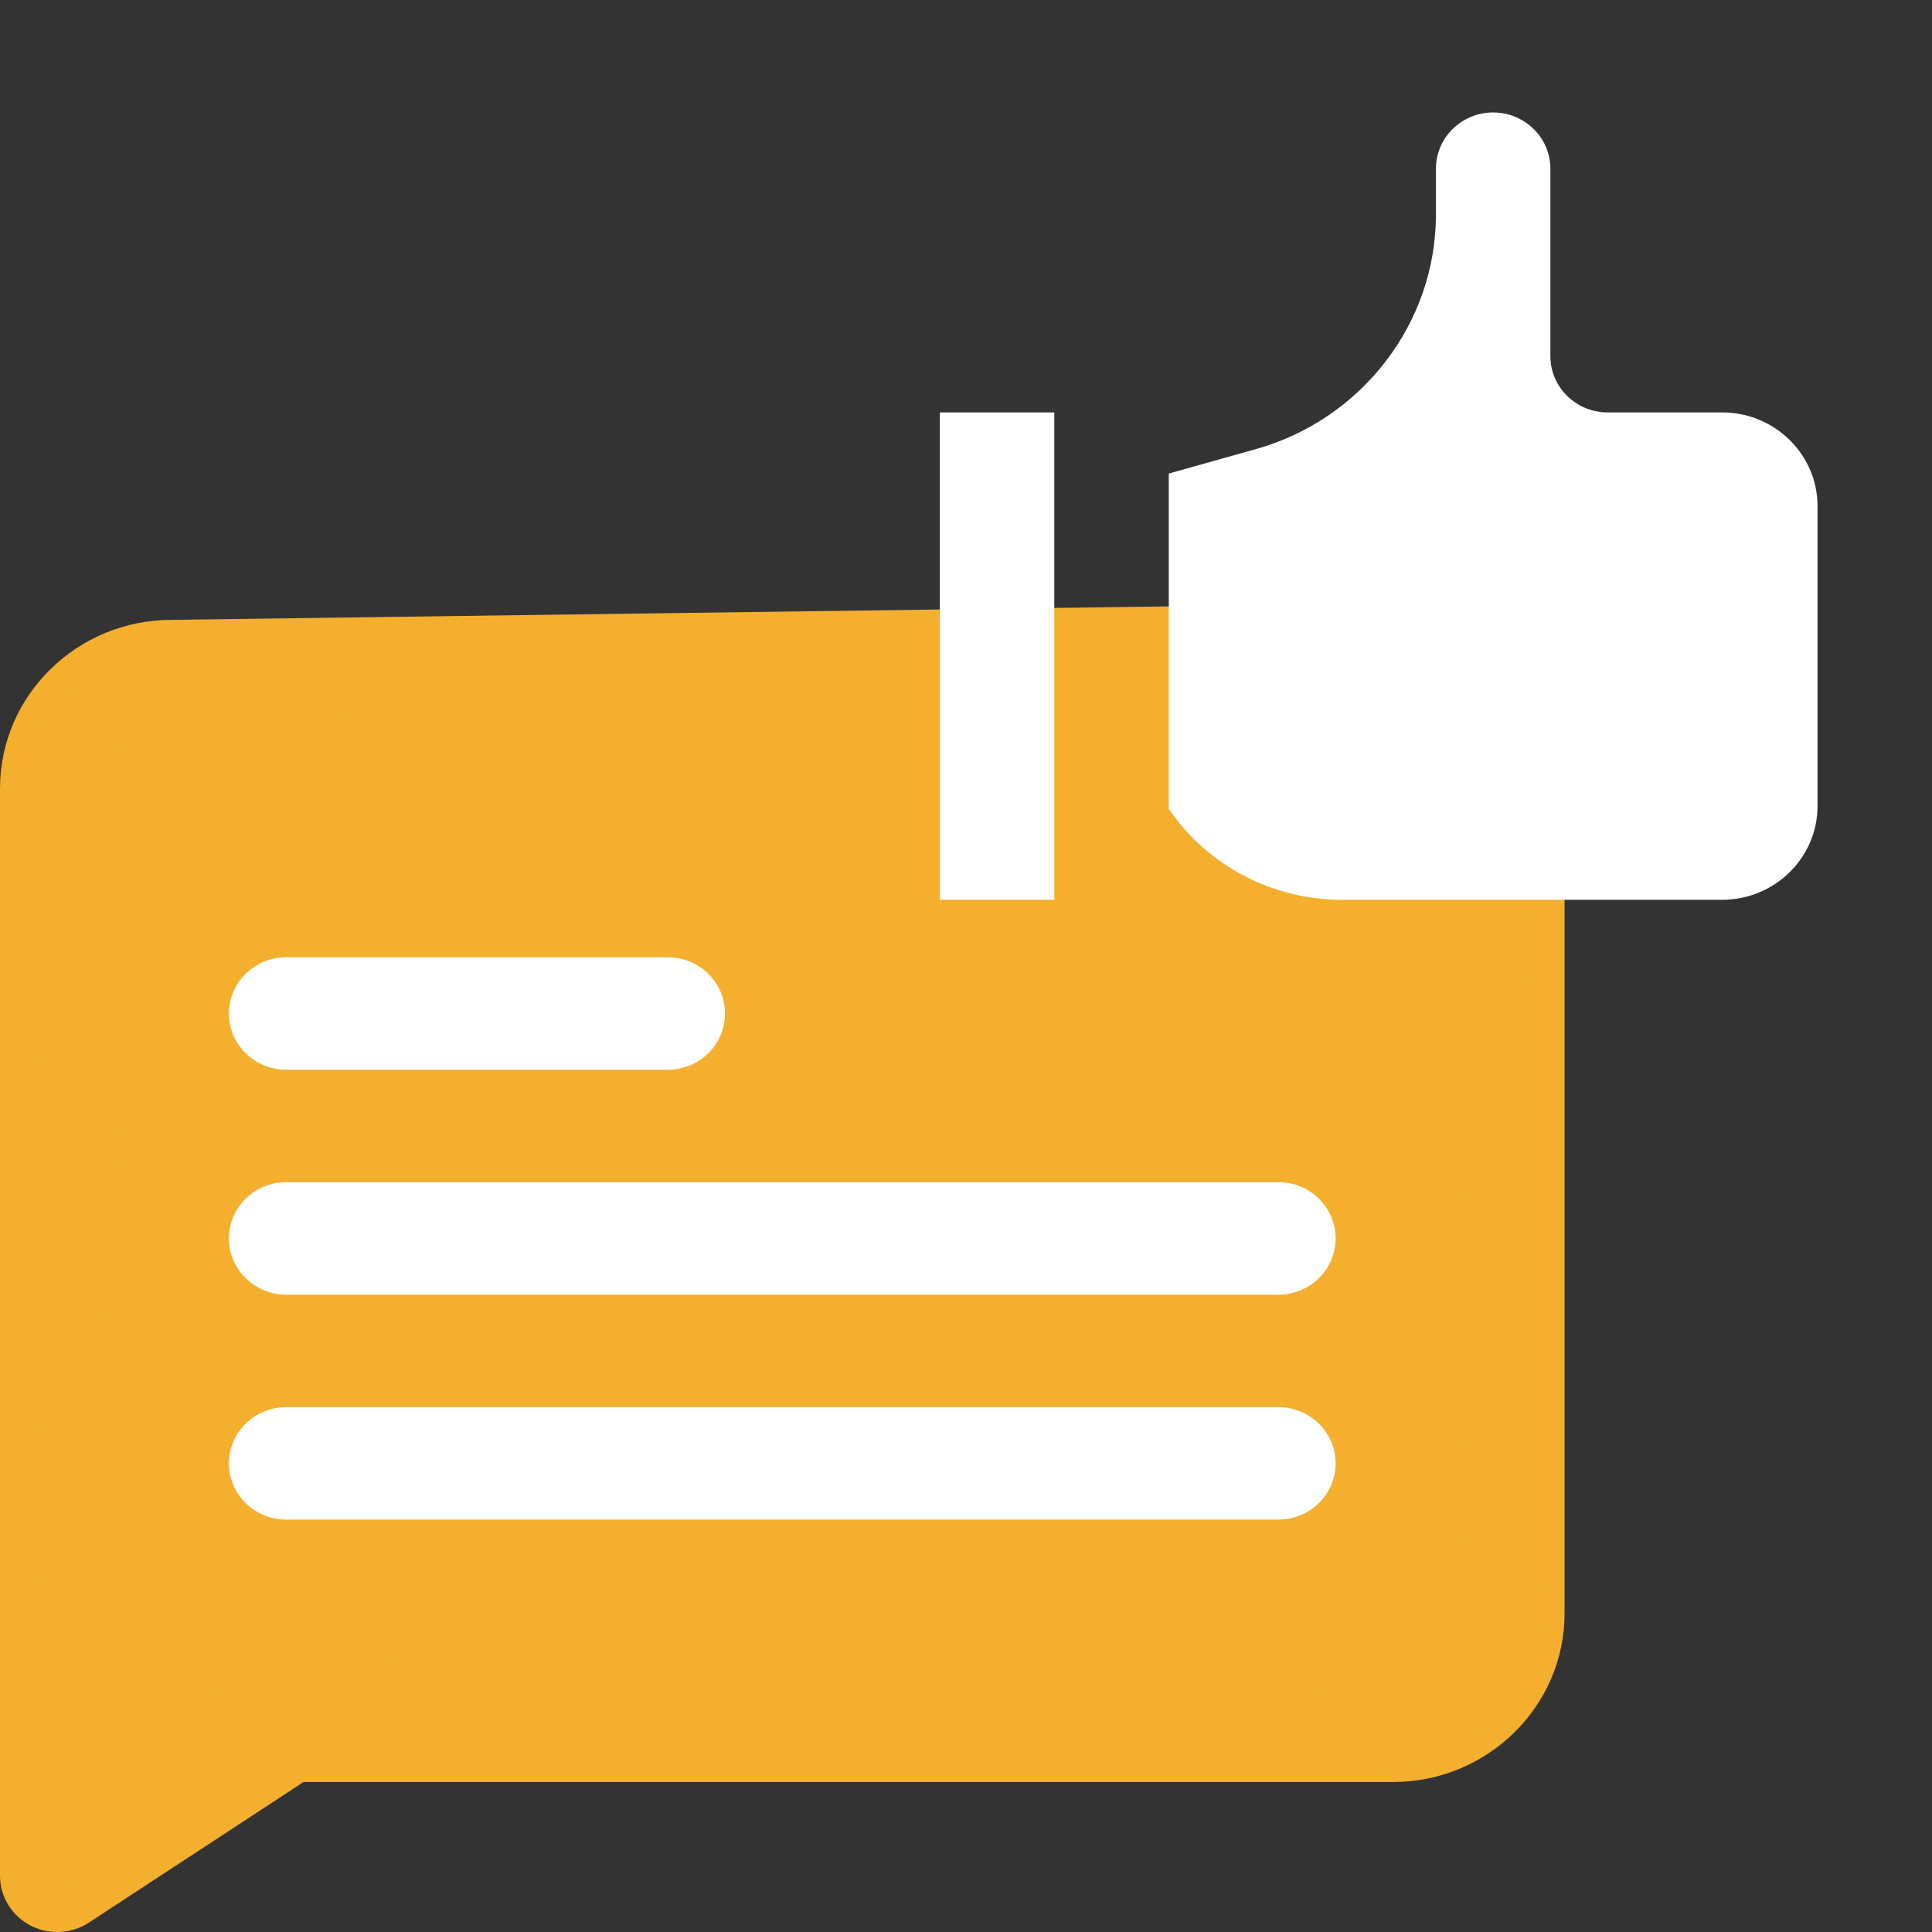 <svg width="48" height="48" viewBox="0 0 48 48" fill="none" xmlns="http://www.w3.org/2000/svg">
<rect x="0" y="0" width="48" height="48" fill="#333333" stroke="none"/>
<path d="M29.093 27.498H27.671V24.238C27.671 21.927 25.757 20.047 23.404 20.047C21.052 20.047 19.138 21.927 19.138 24.238V25.382C19.138 26.83 18.148 28.119 16.731 28.517L15.346 28.906V28.895C15.346 28.124 14.709 27.498 13.924 27.498H8.235C7.45 27.498 6.813 28.124 6.813 28.895L30.24 15.049L4.266 15.4C1.914 15.4 0 17.28 0 19.591V46.603C0 47.118 0.289 47.592 0.751 47.835C0.961 47.945 1.192 48 1.422 48C1.698 48 1.973 47.921 2.211 47.765L7.541 44.274H34.605C36.957 44.274 38.871 42.394 38.871 40.083V25.459V18.194C41.746 18.194 36.027 20.392 36.027 17.567L33.876 17.075C33.876 14.25 31.968 27.498 29.093 27.498ZM9.657 30.292H12.501L26.736 22.665H23.891L9.657 30.292ZM36.027 40.083C36.027 40.853 35.389 41.48 34.605 41.48H7.111C6.83 41.48 6.555 41.562 6.322 41.715L2.844 43.992V19.591C2.844 18.821 3.482 18.194 4.266 18.194H21.047V24.062C21.047 24.834 21.684 25.459 22.469 25.459H28.158C28.888 25.459 29.49 24.918 29.57 24.221C30.837 25.015 32.327 25.459 33.876 25.459H36.027V40.083ZM31.463 18.498C31.463 19.782 31.547 22.22 30.24 22.22L33.876 22.665C32.147 22.665 30.532 21.808 29.58 20.407L15.346 31.812L17.512 31.204C20.144 30.465 21.982 28.071 21.982 25.382V24.238C21.982 23.468 22.62 22.841 23.404 22.841C24.188 22.841 24.826 23.468 24.826 24.238V28.895C24.826 29.667 25.463 30.292 26.248 30.292H29.093C30.4 30.292 31.463 31.337 31.463 32.621V18.498Z" fill="#F4AF2F"/>
<path d="M4.403 16.972C2.719 17.076 1.536 18.814 1.155 19.671L2.035 25.698L1.706 32.614L2.035 39.595V45.283L3.022 44.314L4.403 43.409L6.903 42.504L9.732 42.181L13.219 42.956L20.588 42.504L32.036 42.956C37.141 43.887 37.584 40.069 37.167 38.044C37.211 37.484 37.273 34.23 37.167 25.698C37.062 17.166 29.448 16.024 25.654 16.52C19.272 16.628 6.088 16.869 4.403 16.972Z" fill="#F4AF2F" stroke="#F4AF2F" stroke-width="2"/>
<path d="M7.111 26.577H16.591C17.377 26.577 18.013 25.951 18.013 25.18C18.013 24.408 17.377 23.783 16.591 23.783H7.111C6.325 23.783 5.688 24.408 5.688 25.18C5.688 25.951 6.325 26.577 7.111 26.577Z" fill="white"/>
<path d="M31.761 29.371H7.111C6.325 29.371 5.688 29.997 5.688 30.768C5.688 31.54 6.325 32.166 7.111 32.166H31.761C32.546 32.166 33.183 31.54 33.183 30.768C33.183 29.997 32.546 29.371 31.761 29.371Z" fill="white"/>
<path d="M31.761 34.96H7.111C6.325 34.96 5.688 35.586 5.688 36.357C5.688 37.129 6.325 37.754 7.111 37.754H31.761C32.546 37.754 33.183 37.129 33.183 36.357C33.183 35.586 32.546 34.96 31.761 34.96Z" fill="white"/>
<path d="M23.35 10.246H26.194V22.355H23.35V10.246ZM45.156 20.026C45.156 21.31 44.093 22.355 42.786 22.355H33.334C31.605 22.355 29.99 21.497 29.038 20.096V11.765L31.205 11.157C33.837 10.418 35.675 8.025 35.675 5.336V4.191C35.675 3.421 36.313 2.794 37.097 2.794C37.881 2.794 38.519 3.421 38.519 4.191V8.849C38.519 9.62 39.156 10.246 39.941 10.246H42.786C44.093 10.246 45.156 11.29 45.156 12.574V20.026Z" fill="white"/>
</svg>
